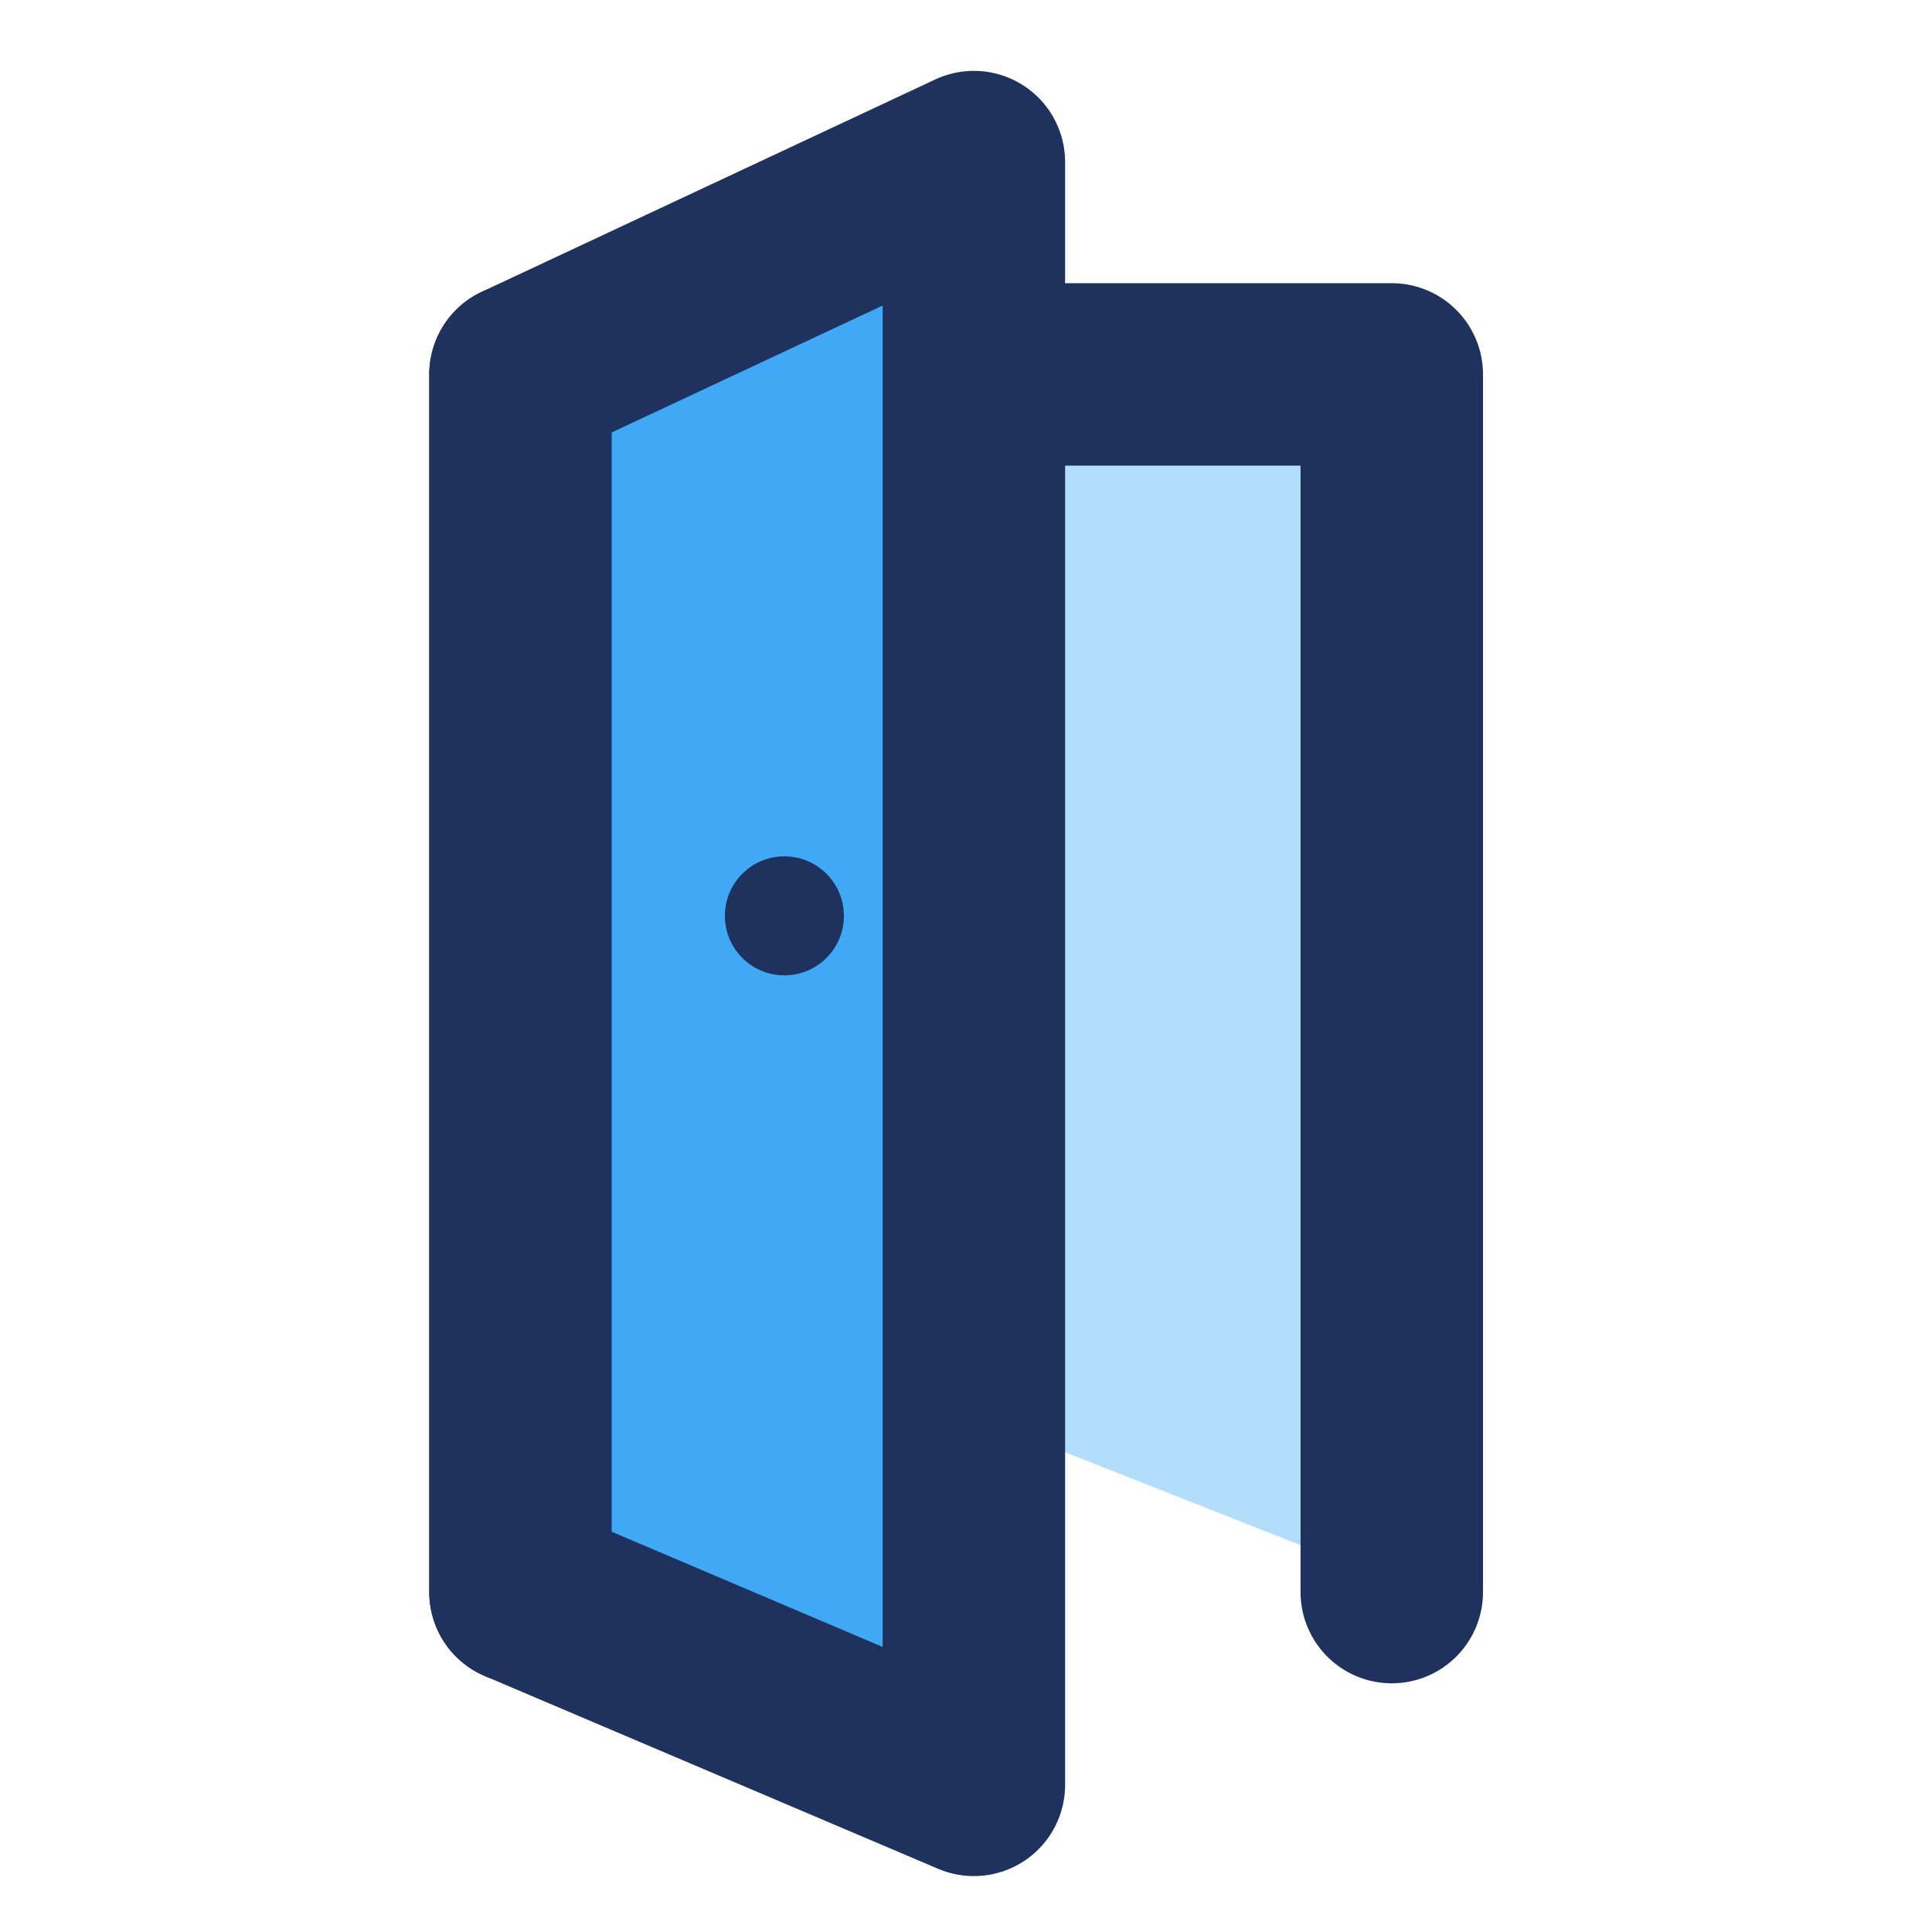 <?xml version="1.0" encoding="UTF-8"?><svg id="Layer_1" xmlns="http://www.w3.org/2000/svg" viewBox="0 0 500 500"><defs><style>.cls-1{fill:#3fa9f5;}.cls-1,.cls-2{stroke:#1f325e;stroke-linecap:round;stroke-linejoin:round;stroke-width:47.22px;}.cls-3{fill:#b2ddfb;}.cls-4{fill:#1f325e;}.cls-2{fill:none;}</style></defs><polyline class="cls-3" points="336.9 105.9 130.1 105.9 130.1 318.4 369.9 413.03 369.9 105.9"/><g><g><polyline class="cls-2" points="134.7 412.03 134.7 96.9 360.19 96.9 360.19 412.03"/><polygon class="cls-1" points="252.04 461.92 252.04 41.95 134.7 96.9 134.7 412.03 252.04 461.92"/></g><circle class="cls-4" cx="203" cy="237.02" r="15.4"/></g></svg>